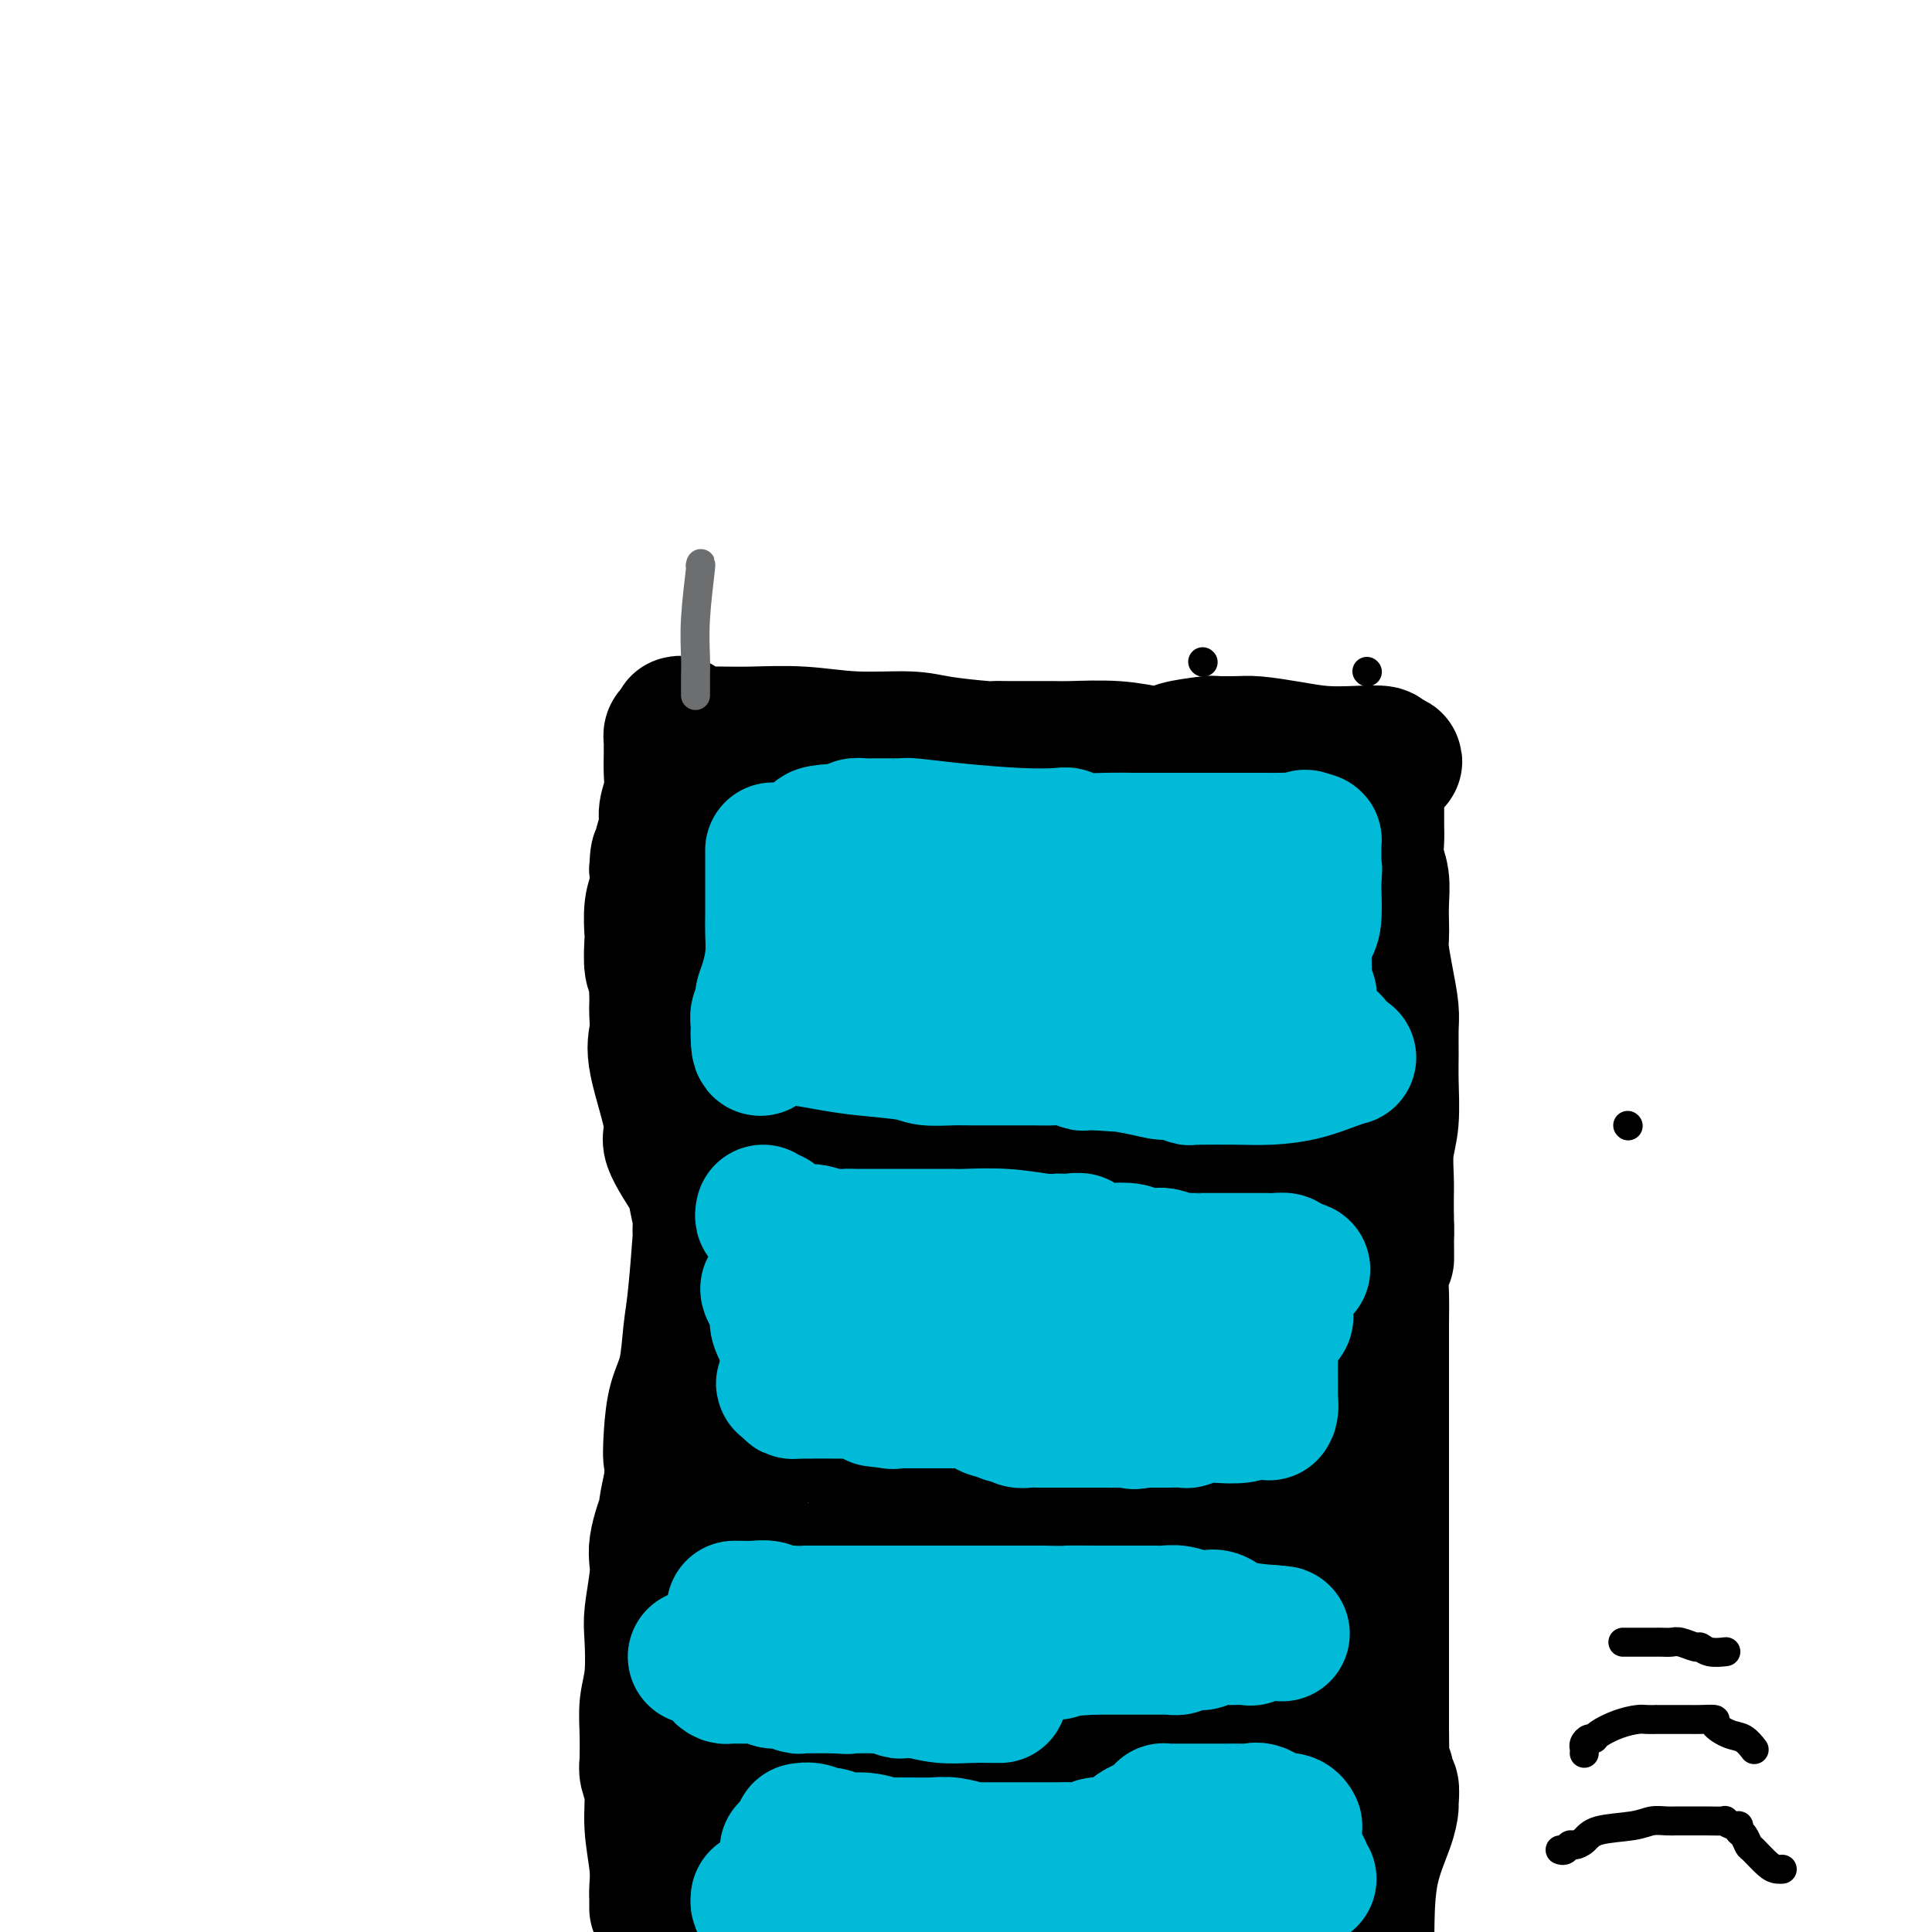 <svg viewBox='0 0 400 400' version='1.1' xmlns='http://www.w3.org/2000/svg' xmlns:xlink='http://www.w3.org/1999/xlink'><g fill='none' stroke='#000000' stroke-width='28' stroke-linecap='round' stroke-linejoin='round'><path d='M136,395c-0.000,-0.025 -0.000,-0.049 0,0c0.000,0.049 0.001,0.173 0,0c-0.001,-0.173 -0.004,-0.641 0,-1c0.004,-0.359 0.016,-0.609 0,-1c-0.016,-0.391 -0.061,-0.923 0,-2c0.061,-1.077 0.227,-2.699 0,-5c-0.227,-2.301 -0.845,-5.282 -1,-8c-0.155,-2.718 0.155,-5.173 0,-7c-0.155,-1.827 -0.775,-3.026 -1,-4c-0.225,-0.974 -0.057,-1.723 0,-2c0.057,-0.277 0.001,-0.083 0,-1c-0.001,-0.917 0.051,-2.944 0,-5c-0.051,-2.056 -0.206,-4.139 0,-6c0.206,-1.861 0.773,-3.499 1,-6c0.227,-2.501 0.113,-5.865 0,-8c-0.113,-2.135 -0.224,-3.039 0,-5c0.224,-1.961 0.782,-4.978 1,-7c0.218,-2.022 0.096,-3.050 0,-4c-0.096,-0.950 -0.167,-1.824 0,-3c0.167,-1.176 0.570,-2.655 1,-4c0.430,-1.345 0.885,-2.554 1,-3c0.115,-0.446 -0.110,-0.127 0,-1c0.110,-0.873 0.555,-2.936 1,-5'/><path d='M139,307c0.782,-8.041 0.237,-5.143 0,-5c-0.237,0.143 -0.166,-2.470 0,-5c0.166,-2.530 0.426,-4.978 1,-7c0.574,-2.022 1.460,-3.619 2,-6c0.540,-2.381 0.733,-5.545 1,-8c0.267,-2.455 0.609,-4.202 1,-8c0.391,-3.798 0.833,-9.648 1,-12c0.167,-2.352 0.059,-1.206 0,-1c-0.059,0.206 -0.070,-0.529 0,-1c0.070,-0.471 0.222,-0.677 0,-2c-0.222,-1.323 -0.817,-3.764 -1,-5c-0.183,-1.236 0.046,-1.267 -1,-3c-1.046,-1.733 -3.366,-5.168 -4,-7c-0.634,-1.832 0.419,-2.062 0,-5c-0.419,-2.938 -2.308,-8.583 -3,-12c-0.692,-3.417 -0.186,-4.606 0,-6c0.186,-1.394 0.051,-2.993 0,-4c-0.051,-1.007 -0.017,-1.421 0,-2c0.017,-0.579 0.019,-1.322 0,-2c-0.019,-0.678 -0.057,-1.292 0,-2c0.057,-0.708 0.211,-1.512 0,-2c-0.211,-0.488 -0.785,-0.661 -1,-2c-0.215,-1.339 -0.071,-3.845 0,-5c0.071,-1.155 0.071,-0.959 0,-2c-0.071,-1.041 -0.211,-3.319 0,-5c0.211,-1.681 0.775,-2.766 1,-4c0.225,-1.234 0.113,-2.617 0,-4'/><path d='M136,180c0.222,-6.024 0.776,-1.082 1,0c0.224,1.082 0.116,-1.694 0,-3c-0.116,-1.306 -0.241,-1.143 0,-2c0.241,-0.857 0.849,-2.735 1,-4c0.151,-1.265 -0.156,-1.916 0,-3c0.156,-1.084 0.774,-2.601 1,-4c0.226,-1.399 0.060,-2.680 0,-4c-0.060,-1.320 -0.013,-2.680 0,-4c0.013,-1.320 -0.007,-2.601 0,-3c0.007,-0.399 0.040,0.085 0,0c-0.040,-0.085 -0.154,-0.739 0,-1c0.154,-0.261 0.577,-0.131 1,0'/><path d='M140,152c0.801,-4.332 0.803,-1.161 1,0c0.197,1.161 0.589,0.311 1,0c0.411,-0.311 0.839,-0.084 1,0c0.161,0.084 0.053,0.027 1,0c0.947,-0.027 2.948,-0.022 5,0c2.052,0.022 4.154,0.061 7,0c2.846,-0.061 6.437,-0.223 10,0c3.563,0.223 7.097,0.830 11,1c3.903,0.170 8.176,-0.098 11,0c2.824,0.098 4.200,0.562 7,1c2.800,0.438 7.025,0.849 9,1c1.975,0.151 1.698,0.040 2,0c0.302,-0.040 1.181,-0.011 2,0c0.819,0.011 1.578,0.002 2,0c0.422,-0.002 0.507,0.003 2,0c1.493,-0.003 4.393,-0.015 6,0c1.607,0.015 1.922,0.056 4,0c2.078,-0.056 5.920,-0.211 9,0c3.080,0.211 5.398,0.786 7,1c1.602,0.214 2.489,0.068 3,0c0.511,-0.068 0.645,-0.057 1,0c0.355,0.057 0.930,0.160 1,0c0.070,-0.160 -0.366,-0.581 1,-1c1.366,-0.419 4.533,-0.834 6,-1c1.467,-0.166 1.233,-0.083 1,0'/><path d='M251,154c17.273,0.306 4.957,0.072 1,0c-3.957,-0.072 0.446,0.019 3,0c2.554,-0.019 3.259,-0.150 5,0c1.741,0.150 4.516,0.579 7,1c2.484,0.421 4.676,0.835 7,1c2.324,0.165 4.780,0.083 7,0c2.220,-0.083 4.206,-0.167 5,0c0.794,0.167 0.397,0.583 0,1'/><path d='M286,157c5.398,0.703 1.394,0.962 0,1c-1.394,0.038 -0.177,-0.144 0,0c0.177,0.144 -0.685,0.615 -1,1c-0.315,0.385 -0.085,0.684 0,1c0.085,0.316 0.023,0.649 0,1c-0.023,0.351 -0.006,0.720 0,1c0.006,0.280 0.002,0.472 0,1c-0.002,0.528 -0.002,1.394 0,2c0.002,0.606 0.004,0.954 0,2c-0.004,1.046 -0.015,2.789 0,4c0.015,1.211 0.057,1.888 0,3c-0.057,1.112 -0.211,2.657 0,4c0.211,1.343 0.788,2.482 1,4c0.212,1.518 0.060,3.415 0,5c-0.060,1.585 -0.026,2.857 0,4c0.026,1.143 0.045,2.156 0,3c-0.045,0.844 -0.156,1.519 0,3c0.156,1.481 0.577,3.768 1,6c0.423,2.232 0.846,4.410 1,6c0.154,1.590 0.037,2.594 0,4c-0.037,1.406 0.004,3.215 0,5c-0.004,1.785 -0.054,3.546 0,6c0.054,2.454 0.211,5.602 0,8c-0.211,2.398 -0.788,4.046 -1,6c-0.212,1.954 -0.057,4.215 0,6c0.057,1.785 0.015,3.096 0,4c-0.015,0.904 -0.004,1.401 0,2c0.004,0.599 0.002,1.299 0,2'/><path d='M287,252c0.138,15.336 -0.015,6.177 0,3c0.015,-3.177 0.200,-0.372 0,2c-0.200,2.372 -0.786,4.311 -1,6c-0.214,1.689 -0.057,3.130 0,5c0.057,1.870 0.015,4.171 0,6c-0.015,1.829 -0.004,3.186 0,5c0.004,1.814 0.001,4.084 0,6c-0.001,1.916 -0.000,3.476 0,5c0.000,1.524 0.000,3.012 0,4c-0.000,0.988 -0.000,1.478 0,2c0.000,0.522 0.000,1.077 0,2c-0.000,0.923 -0.000,2.216 0,4c0.000,1.784 0.000,4.061 0,6c-0.000,1.939 -0.000,3.542 0,5c0.000,1.458 0.000,2.772 0,4c-0.000,1.228 -0.000,2.372 0,3c0.000,0.628 0.000,0.740 0,1c-0.000,0.260 -0.000,0.666 0,1c0.000,0.334 0.000,0.595 0,1c-0.000,0.405 -0.000,0.953 0,2c0.000,1.047 0.000,2.592 0,3c-0.000,0.408 -0.000,-0.322 0,1c0.000,1.322 0.000,4.694 0,7c-0.000,2.306 -0.000,3.544 0,6c0.000,2.456 0.000,6.130 0,9c-0.000,2.870 0.000,4.935 0,7'/><path d='M286,358c0.088,18.319 0.808,11.117 1,9c0.192,-2.117 -0.146,0.853 0,2c0.146,1.147 0.775,0.472 1,1c0.225,0.528 0.046,2.259 0,3c-0.046,0.741 0.040,0.491 0,1c-0.040,0.509 -0.207,1.776 -1,4c-0.793,2.224 -2.214,5.407 -3,9c-0.786,3.593 -0.939,7.598 -1,11c-0.061,3.402 -0.031,6.201 0,9'/><path d='M163,233c0.292,-0.014 0.584,-0.029 1,0c0.416,0.029 0.954,0.101 1,0c0.046,-0.101 -0.402,-0.375 1,0c1.402,0.375 4.653,1.397 6,2c1.347,0.603 0.789,0.786 3,1c2.211,0.214 7.192,0.460 11,1c3.808,0.540 6.445,1.374 10,2c3.555,0.626 8.029,1.043 11,2c2.971,0.957 4.438,2.453 6,3c1.562,0.547 3.218,0.146 7,0c3.782,-0.146 9.690,-0.038 12,0c2.310,0.038 1.021,0.007 1,0c-0.021,-0.007 1.225,0.009 2,0c0.775,-0.009 1.079,-0.045 2,0c0.921,0.045 2.458,0.171 4,0c1.542,-0.171 3.089,-0.638 5,-1c1.911,-0.362 4.187,-0.618 6,-1c1.813,-0.382 3.165,-0.890 4,-1c0.835,-0.110 1.153,0.178 2,0c0.847,-0.178 2.222,-0.821 3,-1c0.778,-0.179 0.957,0.106 1,0c0.043,-0.106 -0.051,-0.602 1,-1c1.051,-0.398 3.249,-0.698 5,-1c1.751,-0.302 3.057,-0.607 4,-1c0.943,-0.393 1.523,-0.875 2,-1c0.477,-0.125 0.851,0.107 1,0c0.149,-0.107 0.075,-0.554 0,-1'/><path d='M275,235c5.667,-1.500 2.833,-0.750 0,0'/><path d='M151,306c0.719,0.414 1.437,0.828 2,1c0.563,0.172 0.969,0.102 1,0c0.031,-0.102 -0.315,-0.237 2,0c2.315,0.237 7.289,0.847 11,1c3.711,0.153 6.158,-0.151 9,0c2.842,0.151 6.079,0.758 9,1c2.921,0.242 5.527,0.120 8,0c2.473,-0.120 4.814,-0.239 7,0c2.186,0.239 4.217,0.835 6,1c1.783,0.165 3.318,-0.102 4,0c0.682,0.102 0.510,0.574 4,1c3.490,0.426 10.641,0.808 14,1c3.359,0.192 2.926,0.195 6,1c3.074,0.805 9.655,2.412 12,3c2.345,0.588 0.454,0.157 0,0c-0.454,-0.157 0.529,-0.041 1,0c0.471,0.041 0.430,0.008 1,0c0.570,-0.008 1.751,0.008 2,0c0.249,-0.008 -0.433,-0.041 0,0c0.433,0.041 1.981,0.154 3,0c1.019,-0.154 1.510,-0.577 2,-1'/><path d='M255,315c16.300,1.392 5.051,0.373 1,0c-4.051,-0.373 -0.904,-0.100 1,0c1.904,0.100 2.567,0.027 4,0c1.433,-0.027 3.638,-0.007 5,0c1.362,0.007 1.880,0.002 2,0c0.120,-0.002 -0.160,-0.001 0,0c0.160,0.001 0.760,0.000 1,0c0.240,-0.000 0.120,-0.000 0,0'/><path d='M143,369c0.324,-0.001 0.648,-0.001 1,0c0.352,0.001 0.732,0.005 1,0c0.268,-0.005 0.425,-0.019 1,0c0.575,0.019 1.568,0.069 2,0c0.432,-0.069 0.301,-0.258 1,0c0.699,0.258 2.226,0.963 4,1c1.774,0.037 3.794,-0.593 6,0c2.206,0.593 4.597,2.407 7,3c2.403,0.593 4.819,-0.037 7,0c2.181,0.037 4.129,0.742 5,1c0.871,0.258 0.666,0.068 1,0c0.334,-0.068 1.208,-0.015 2,0c0.792,0.015 1.501,-0.007 4,0c2.499,0.007 6.789,0.044 9,0c2.211,-0.044 2.344,-0.168 5,-1c2.656,-0.832 7.835,-2.370 11,-3c3.165,-0.630 4.316,-0.351 8,-1c3.684,-0.649 9.899,-2.227 14,-3c4.101,-0.773 6.086,-0.741 7,-1c0.914,-0.259 0.756,-0.809 1,-1c0.244,-0.191 0.888,-0.023 2,0c1.112,0.023 2.690,-0.099 4,0c1.310,0.099 2.351,0.419 4,0c1.649,-0.419 3.906,-1.576 6,-2c2.094,-0.424 4.025,-0.114 6,0c1.975,0.114 3.993,0.033 5,0c1.007,-0.033 1.004,-0.016 1,0'/><path d='M268,362c11.511,-1.867 3.289,-0.533 0,0c-3.289,0.533 -1.644,0.267 0,0'/></g>
<g fill='none' stroke='#00BAD8' stroke-width='28' stroke-linecap='round' stroke-linejoin='round'><path d='M152,333c0.161,-0.008 0.323,-0.016 1,0c0.677,0.016 1.870,0.057 3,0c1.130,-0.057 2.198,-0.211 3,0c0.802,0.211 1.338,0.789 2,1c0.662,0.211 1.450,0.057 2,0c0.550,-0.057 0.864,-0.015 1,0c0.136,0.015 0.096,0.004 1,0c0.904,-0.004 2.753,-0.001 4,0c1.247,0.001 1.892,0.000 3,0c1.108,-0.000 2.681,-0.000 4,0c1.319,0.000 2.385,0.000 4,0c1.615,-0.000 3.777,-0.000 6,0c2.223,0.000 4.505,0.000 6,0c1.495,-0.000 2.202,-0.000 3,0c0.798,0.000 1.686,0.000 2,0c0.314,-0.000 0.054,-0.000 0,0c-0.054,0.000 0.096,0.000 1,0c0.904,-0.000 2.560,-0.000 5,0c2.440,0.000 5.664,0.000 7,0c1.336,-0.000 0.783,-0.000 1,0c0.217,0.000 1.205,0.000 2,0c0.795,-0.000 1.398,-0.000 2,0'/><path d='M215,334c10.743,0.155 6.100,0.041 6,0c-0.100,-0.041 4.343,-0.011 7,0c2.657,0.011 3.527,0.003 4,0c0.473,-0.003 0.549,-0.001 1,0c0.451,0.001 1.278,-0.001 2,0c0.722,0.001 1.339,0.004 2,0c0.661,-0.004 1.367,-0.015 2,0c0.633,0.015 1.192,0.056 2,0c0.808,-0.056 1.865,-0.211 3,0c1.135,0.211 2.348,0.787 3,1c0.652,0.213 0.743,0.064 1,0c0.257,-0.064 0.680,-0.041 1,0c0.320,0.041 0.538,0.102 1,0c0.462,-0.102 1.168,-0.367 2,0c0.832,0.367 1.790,1.366 4,2c2.210,0.634 5.672,0.901 7,1c1.328,0.099 0.522,0.028 0,0c-0.522,-0.028 -0.761,-0.014 -1,0'/><path d='M262,338c7.160,0.558 1.562,-0.047 -1,0c-2.562,0.047 -2.086,0.745 -2,1c0.086,0.255 -0.219,0.067 -1,0c-0.781,-0.067 -2.040,-0.014 -3,0c-0.960,0.014 -1.623,-0.010 -2,0c-0.377,0.010 -0.468,0.055 -1,0c-0.532,-0.055 -1.504,-0.211 -2,0c-0.496,0.211 -0.515,0.787 -1,1c-0.485,0.213 -1.435,0.061 -2,0c-0.565,-0.061 -0.746,-0.030 -1,0c-0.254,0.030 -0.580,0.061 -1,0c-0.420,-0.061 -0.934,-0.212 -1,0c-0.066,0.212 0.317,0.789 0,1c-0.317,0.211 -1.332,0.057 -2,0c-0.668,-0.057 -0.989,-0.015 -1,0c-0.011,0.015 0.288,0.004 0,0c-0.288,-0.004 -1.163,-0.001 -2,0c-0.837,0.001 -1.635,0.000 -2,0c-0.365,-0.000 -0.297,-0.000 -1,0c-0.703,0.000 -2.176,0.000 -3,0c-0.824,-0.000 -0.998,-0.000 -1,0c-0.002,0.000 0.168,0.000 0,0c-0.168,-0.000 -0.675,-0.000 -1,0c-0.325,0.000 -0.469,0.000 -1,0c-0.531,-0.000 -1.451,-0.000 -2,0c-0.549,0.000 -0.728,0.000 -1,0c-0.272,-0.000 -0.636,-0.000 -1,0'/><path d='M226,341c-5.910,0.460 -2.686,0.109 -2,0c0.686,-0.109 -1.168,0.023 -2,0c-0.832,-0.023 -0.643,-0.202 -1,0c-0.357,0.202 -1.260,0.786 -2,1c-0.740,0.214 -1.318,0.057 -2,0c-0.682,-0.057 -1.467,-0.015 -2,0c-0.533,0.015 -0.815,0.004 -1,0c-0.185,-0.004 -0.274,-0.001 -1,0c-0.726,0.001 -2.091,0.000 -3,0c-0.909,-0.000 -1.362,0.000 -2,0c-0.638,-0.000 -1.459,-0.001 -2,0c-0.541,0.001 -0.800,0.004 -1,0c-0.200,-0.004 -0.340,-0.015 -1,0c-0.660,0.015 -1.839,0.057 -3,0c-1.161,-0.057 -2.304,-0.211 -4,0c-1.696,0.211 -3.943,0.789 -5,1c-1.057,0.211 -0.922,0.056 -1,0c-0.078,-0.056 -0.367,-0.014 -1,0c-0.633,0.014 -1.609,0.001 -2,0c-0.391,-0.001 -0.197,0.009 -1,0c-0.803,-0.009 -2.602,-0.038 -4,0c-1.398,0.038 -2.395,0.144 -3,0c-0.605,-0.144 -0.817,-0.539 -1,-1c-0.183,-0.461 -0.338,-0.989 -1,-1c-0.662,-0.011 -1.831,0.494 -3,1'/><path d='M175,342c-7.691,0.159 -1.420,0.057 0,0c1.420,-0.057 -2.011,-0.068 -4,0c-1.989,0.068 -2.536,0.214 -3,0c-0.464,-0.214 -0.844,-0.789 -2,-1c-1.156,-0.211 -3.087,-0.056 -4,0c-0.913,0.056 -0.807,0.015 -1,0c-0.193,-0.015 -0.684,-0.004 -1,0c-0.316,0.004 -0.456,0.000 -1,0c-0.544,-0.000 -1.492,0.004 -2,0c-0.508,-0.004 -0.576,-0.015 -1,0c-0.424,0.015 -1.203,0.056 -2,0c-0.797,-0.056 -1.611,-0.208 -2,0c-0.389,0.208 -0.352,0.777 -1,1c-0.648,0.223 -1.982,0.098 -3,0c-1.018,-0.098 -1.719,-0.171 -2,0c-0.281,0.171 -0.140,0.585 0,1'/><path d='M146,343c-4.325,0.111 -0.638,-0.111 1,0c1.638,0.111 1.226,0.555 1,1c-0.226,0.445 -0.268,0.890 0,1c0.268,0.110 0.845,-0.114 1,0c0.155,0.114 -0.113,0.566 0,1c0.113,0.434 0.607,0.848 1,1c0.393,0.152 0.686,0.041 1,0c0.314,-0.041 0.648,-0.011 1,0c0.352,0.011 0.721,0.003 1,0c0.279,-0.003 0.469,-0.002 1,0c0.531,0.002 1.402,0.005 2,0c0.598,-0.005 0.921,-0.016 1,0c0.079,0.016 -0.088,0.061 0,0c0.088,-0.061 0.429,-0.227 1,0c0.571,0.227 1.372,0.845 2,1c0.628,0.155 1.085,-0.155 2,0c0.915,0.155 2.289,0.774 3,1c0.711,0.226 0.757,0.061 1,0c0.243,-0.061 0.681,-0.016 1,0c0.319,0.016 0.518,0.004 1,0c0.482,-0.004 1.245,-0.001 2,0c0.755,0.001 1.501,0.000 2,0c0.499,-0.000 0.749,-0.000 1,0'/><path d='M173,349c3.920,0.309 2.219,0.083 2,0c-0.219,-0.083 1.043,-0.023 2,0c0.957,0.023 1.608,0.010 2,0c0.392,-0.010 0.524,-0.017 1,0c0.476,0.017 1.294,0.057 2,0c0.706,-0.057 1.298,-0.212 2,0c0.702,0.212 1.512,0.789 2,1c0.488,0.211 0.652,0.056 1,0c0.348,-0.056 0.878,-0.011 1,0c0.122,0.011 -0.163,-0.011 0,0c0.163,0.011 0.776,0.056 1,0c0.224,-0.056 0.060,-0.211 1,0c0.940,0.211 2.984,0.789 5,1c2.016,0.211 4.004,0.057 6,0c1.996,-0.057 3.999,-0.015 5,0c1.001,0.015 1.000,0.004 1,0c-0.000,-0.004 -0.000,-0.002 0,0'/><path d='M158,251c-0.084,0.419 -0.167,0.838 0,1c0.167,0.162 0.585,0.067 1,0c0.415,-0.067 0.827,-0.105 1,0c0.173,0.105 0.105,0.354 1,1c0.895,0.646 2.752,1.690 4,2c1.248,0.310 1.888,-0.113 3,0c1.112,0.113 2.695,0.762 4,1c1.305,0.238 2.331,0.064 3,0c0.669,-0.064 0.981,-0.017 2,0c1.019,0.017 2.744,0.005 4,0c1.256,-0.005 2.042,-0.001 3,0c0.958,0.001 2.089,0.000 3,0c0.911,-0.000 1.601,-0.000 2,0c0.399,0.000 0.508,-0.000 1,0c0.492,0.000 1.366,0.000 2,0c0.634,-0.000 1.026,-0.001 2,0c0.974,0.001 2.530,0.004 3,0c0.470,-0.004 -0.145,-0.015 0,0c0.145,0.015 1.049,0.056 3,0c1.951,-0.056 4.948,-0.207 8,0c3.052,0.207 6.158,0.774 8,1c1.842,0.226 2.421,0.113 3,0'/><path d='M219,257c7.680,0.034 3.380,-0.379 3,0c-0.380,0.379 3.159,1.552 5,2c1.841,0.448 1.984,0.173 3,0c1.016,-0.173 2.904,-0.244 4,0c1.096,0.244 1.399,0.801 2,1c0.601,0.199 1.500,0.039 2,0c0.500,-0.039 0.602,0.042 1,0c0.398,-0.042 1.091,-0.207 2,0c0.909,0.207 2.035,0.788 3,1c0.965,0.212 1.768,0.057 2,0c0.232,-0.057 -0.108,-0.015 0,0c0.108,0.015 0.663,0.004 1,0c0.337,-0.004 0.457,-0.001 1,0c0.543,0.001 1.508,0.000 2,0c0.492,-0.000 0.511,-0.000 1,0c0.489,0.000 1.448,0.000 2,0c0.552,-0.000 0.696,0.000 1,0c0.304,-0.000 0.767,-0.000 1,0c0.233,0.000 0.236,0.000 1,0c0.764,-0.000 2.289,-0.001 3,0c0.711,0.001 0.608,0.003 1,0c0.392,-0.003 1.280,-0.011 2,0c0.720,0.011 1.271,0.041 2,0c0.729,-0.041 1.637,-0.155 2,0c0.363,0.155 0.182,0.577 0,1'/><path d='M266,262c7.271,1.014 1.948,1.049 0,1c-1.948,-0.049 -0.522,-0.181 0,0c0.522,0.181 0.140,0.673 0,1c-0.140,0.327 -0.037,0.487 0,1c0.037,0.513 0.010,1.380 0,2c-0.010,0.620 -0.003,0.993 0,1c0.003,0.007 0.000,-0.353 0,0c-0.000,0.353 0.002,1.418 0,2c-0.002,0.582 -0.008,0.680 0,1c0.008,0.320 0.031,0.861 0,1c-0.031,0.139 -0.117,-0.125 0,0c0.117,0.125 0.438,0.640 0,1c-0.438,0.360 -1.634,0.566 -2,1c-0.366,0.434 0.098,1.096 0,2c-0.098,0.904 -0.758,2.048 -1,3c-0.242,0.952 -0.065,1.711 0,2c0.065,0.289 0.017,0.108 0,1c-0.017,0.892 -0.005,2.855 0,4c0.005,1.145 0.001,1.470 0,2c-0.001,0.530 -0.001,1.265 0,2'/><path d='M263,290c-0.473,4.497 -0.154,1.740 0,1c0.154,-0.740 0.143,0.537 0,1c-0.143,0.463 -0.419,0.110 -1,0c-0.581,-0.110 -1.467,0.022 -2,0c-0.533,-0.022 -0.714,-0.198 -1,0c-0.286,0.198 -0.676,0.771 -2,1c-1.324,0.229 -3.581,0.114 -5,0c-1.419,-0.114 -1.999,-0.227 -3,0c-1.001,0.227 -2.423,0.793 -3,1c-0.577,0.207 -0.309,0.056 -1,0c-0.691,-0.056 -2.340,-0.015 -3,0c-0.660,0.015 -0.331,0.004 -1,0c-0.669,-0.004 -2.334,-0.002 -4,0'/><path d='M237,294c-4.049,0.619 -1.172,0.166 -1,0c0.172,-0.166 -2.362,-0.044 -4,0c-1.638,0.044 -2.380,0.012 -3,0c-0.620,-0.012 -1.118,-0.003 -2,0c-0.882,0.003 -2.147,0.001 -3,0c-0.853,-0.001 -1.293,0.001 -2,0c-0.707,-0.001 -1.682,-0.004 -3,0c-1.318,0.004 -2.978,0.015 -4,0c-1.022,-0.015 -1.405,-0.055 -2,0c-0.595,0.055 -1.402,0.207 -2,0c-0.598,-0.207 -0.988,-0.771 -1,-1c-0.012,-0.229 0.354,-0.121 0,0c-0.354,0.121 -1.428,0.257 -2,0c-0.572,-0.257 -0.642,-0.906 -1,-1c-0.358,-0.094 -1.004,0.367 -2,0c-0.996,-0.367 -2.342,-1.562 -3,-2c-0.658,-0.438 -0.628,-0.117 -1,0c-0.372,0.117 -1.146,0.031 -2,0c-0.854,-0.031 -1.787,-0.008 -2,0c-0.213,0.008 0.294,0.002 0,0c-0.294,-0.002 -1.391,-0.001 -2,0c-0.609,0.001 -0.731,0.000 -1,0c-0.269,-0.000 -0.683,-0.000 -1,0c-0.317,0.000 -0.535,0.000 -1,0c-0.465,-0.000 -1.176,-0.000 -2,0c-0.824,0.000 -1.760,0.000 -2,0c-0.240,-0.000 0.217,-0.000 0,0c-0.217,0.000 -1.109,0.000 -2,0'/><path d='M186,290c-8.355,-0.631 -3.744,-0.207 -2,0c1.744,0.207 0.619,0.199 0,0c-0.619,-0.199 -0.733,-0.589 -1,-1c-0.267,-0.411 -0.688,-0.842 -1,-1c-0.312,-0.158 -0.514,-0.042 -1,0c-0.486,0.042 -1.254,0.008 -2,0c-0.746,-0.008 -1.468,0.008 -4,0c-2.532,-0.008 -6.874,-0.041 -9,0c-2.126,0.041 -2.036,0.154 -2,0c0.036,-0.154 0.018,-0.577 0,-1'/><path d='M164,287c-3.420,-0.626 -0.969,-0.693 0,-1c0.969,-0.307 0.456,-0.856 0,-1c-0.456,-0.144 -0.854,0.116 -1,0c-0.146,-0.116 -0.039,-0.608 0,-1c0.039,-0.392 0.010,-0.683 0,-1c-0.010,-0.317 -0.000,-0.660 0,-1c0.000,-0.340 -0.008,-0.679 0,-1c0.008,-0.321 0.033,-0.626 0,-1c-0.033,-0.374 -0.123,-0.819 0,-1c0.123,-0.181 0.458,-0.098 0,-1c-0.458,-0.902 -1.710,-2.788 -2,-4c-0.290,-1.212 0.384,-1.749 0,-3c-0.384,-1.251 -1.824,-3.214 -2,-4c-0.176,-0.786 0.912,-0.393 2,0'/><path d='M161,267c-0.564,-2.863 -0.474,-0.020 0,1c0.474,1.020 1.333,0.217 2,0c0.667,-0.217 1.141,0.152 2,0c0.859,-0.152 2.101,-0.826 2,0c-0.101,0.826 -1.545,3.150 0,4c1.545,0.850 6.080,0.224 8,0c1.920,-0.224 1.226,-0.046 2,0c0.774,0.046 3.017,-0.040 4,0c0.983,0.040 0.707,0.207 2,0c1.293,-0.207 4.155,-0.786 6,-1c1.845,-0.214 2.672,-0.061 4,0c1.328,0.061 3.159,0.030 4,0c0.841,-0.030 0.694,-0.061 1,0c0.306,0.061 1.065,0.213 2,0c0.935,-0.213 2.046,-0.790 4,-1c1.954,-0.210 4.749,-0.052 6,0c1.251,0.052 0.956,-0.001 1,0c0.044,0.001 0.426,0.057 1,0c0.574,-0.057 1.340,-0.225 2,0c0.660,0.225 1.213,0.845 2,1c0.787,0.155 1.806,-0.155 3,0c1.194,0.155 2.563,0.773 4,1c1.437,0.227 2.942,0.061 4,0c1.058,-0.061 1.669,-0.016 2,0c0.331,0.016 0.380,0.005 1,0c0.620,-0.005 1.810,-0.002 3,0'/><path d='M233,272c10.875,0.222 5.062,0.776 3,1c-2.062,0.224 -0.372,0.116 1,0c1.372,-0.116 2.426,-0.241 3,0c0.574,0.241 0.669,0.848 1,1c0.331,0.152 0.897,-0.151 2,0c1.103,0.151 2.744,0.758 3,1c0.256,0.242 -0.872,0.121 -2,0'/><path d='M244,275c1.833,0.500 0.917,0.250 0,0'/><path d='M160,176c0.000,0.333 0.000,0.665 0,1c-0.000,0.335 -0.000,0.671 0,1c0.000,0.329 0.000,0.651 0,1c-0.000,0.349 -0.000,0.724 0,1c0.000,0.276 0.000,0.454 0,1c-0.000,0.546 -0.000,1.459 0,2c0.000,0.541 0.000,0.711 0,1c-0.000,0.289 -0.000,0.698 0,1c0.000,0.302 0.001,0.498 0,1c-0.001,0.502 -0.003,1.309 0,2c0.003,0.691 0.011,1.264 0,2c-0.011,0.736 -0.042,1.635 0,3c0.042,1.365 0.156,3.196 0,5c-0.156,1.804 -0.581,3.582 -1,5c-0.419,1.418 -0.830,2.478 -1,3c-0.170,0.522 -0.098,0.507 0,1c0.098,0.493 0.222,1.494 0,2c-0.222,0.506 -0.792,0.517 -1,1c-0.208,0.483 -0.056,1.438 0,2c0.056,0.562 0.016,0.732 0,1c-0.016,0.268 -0.008,0.634 0,1'/><path d='M157,214c-0.059,5.895 1.294,1.632 2,0c0.706,-1.632 0.767,-0.633 1,0c0.233,0.633 0.640,0.901 1,1c0.360,0.099 0.675,0.030 1,0c0.325,-0.030 0.662,-0.019 1,0c0.338,0.019 0.678,0.046 1,0c0.322,-0.046 0.625,-0.166 2,0c1.375,0.166 3.820,0.619 6,1c2.180,0.381 4.094,0.691 7,1c2.906,0.309 6.805,0.619 9,1c2.195,0.381 2.685,0.834 4,1c1.315,0.166 3.456,0.044 5,0c1.544,-0.044 2.490,-0.012 3,0c0.510,0.012 0.582,0.003 1,0c0.418,-0.003 1.182,-0.001 2,0c0.818,0.001 1.692,0.000 2,0c0.308,-0.000 0.052,0.000 1,0c0.948,-0.000 3.101,-0.001 4,0c0.899,0.001 0.545,0.004 1,0c0.455,-0.004 1.718,-0.015 3,0c1.282,0.015 2.584,0.057 4,0c1.416,-0.057 2.947,-0.211 4,0c1.053,0.211 1.630,0.788 2,1c0.370,0.212 0.534,0.061 1,0c0.466,-0.061 1.233,-0.030 2,0'/><path d='M227,220c11.502,0.885 5.257,0.097 4,0c-1.257,-0.097 2.475,0.496 5,1c2.525,0.504 3.844,0.920 5,1c1.156,0.080 2.150,-0.175 3,0c0.850,0.175 1.555,0.779 2,1c0.445,0.221 0.630,0.060 1,0c0.370,-0.060 0.926,-0.018 1,0c0.074,0.018 -0.332,0.012 1,0c1.332,-0.012 4.403,-0.031 7,0c2.597,0.031 4.721,0.114 7,0c2.279,-0.114 4.713,-0.423 7,-1c2.287,-0.577 4.428,-1.423 6,-2c1.572,-0.577 2.576,-0.887 3,-1c0.424,-0.113 0.268,-0.030 0,0c-0.268,0.030 -0.648,0.009 -1,0c-0.352,-0.009 -0.676,-0.004 -1,0'/><path d='M277,219c2.228,-0.799 0.797,-0.796 0,-1c-0.797,-0.204 -0.960,-0.614 -1,-1c-0.040,-0.386 0.043,-0.749 0,-1c-0.043,-0.251 -0.211,-0.391 -1,-1c-0.789,-0.609 -2.197,-1.685 -3,-3c-0.803,-1.315 -1.000,-2.867 -1,-4c-0.000,-1.133 0.196,-1.847 0,-2c-0.196,-0.153 -0.784,0.254 -1,0c-0.216,-0.254 -0.059,-1.168 0,-2c0.059,-0.832 0.018,-1.581 0,-2c-0.018,-0.419 -0.015,-0.506 0,-1c0.015,-0.494 0.043,-1.393 0,-2c-0.043,-0.607 -0.155,-0.922 0,-2c0.155,-1.078 0.578,-2.918 1,-4c0.422,-1.082 0.844,-1.407 1,-3c0.156,-1.593 0.044,-4.455 0,-6c-0.044,-1.545 -0.022,-1.772 0,-2'/><path d='M272,182c0.309,-3.568 0.083,-1.488 0,-1c-0.083,0.488 -0.022,-0.614 0,-1c0.022,-0.386 0.006,-0.055 0,0c-0.006,0.055 -0.001,-0.167 0,-1c0.001,-0.833 -0.003,-2.276 0,-3c0.003,-0.724 0.011,-0.730 0,-1c-0.011,-0.270 -0.041,-0.803 0,-1c0.041,-0.197 0.155,-0.056 0,0c-0.155,0.056 -0.577,0.028 -1,0'/><path d='M271,174c-0.582,-1.238 -1.536,-0.332 -2,0c-0.464,0.332 -0.436,0.089 -1,0c-0.564,-0.089 -1.720,-0.024 -3,0c-1.280,0.024 -2.685,0.006 -4,0c-1.315,-0.006 -2.541,-0.002 -4,0c-1.459,0.002 -3.150,0.001 -5,0c-1.850,-0.001 -3.858,-0.000 -5,0c-1.142,0.000 -1.419,0.001 -3,0c-1.581,-0.001 -4.465,-0.004 -6,0c-1.535,0.004 -1.720,0.015 -3,0c-1.280,-0.015 -3.655,-0.056 -6,0c-2.345,0.056 -4.661,0.208 -6,0c-1.339,-0.208 -1.700,-0.778 -2,-1c-0.300,-0.222 -0.538,-0.098 -2,0c-1.462,0.098 -4.146,0.170 -8,0c-3.854,-0.170 -8.876,-0.581 -13,-1c-4.124,-0.419 -7.350,-0.844 -9,-1c-1.650,-0.156 -1.723,-0.042 -2,0c-0.277,0.042 -0.759,0.011 -1,0c-0.241,-0.011 -0.240,-0.004 -1,0c-0.760,0.004 -2.281,0.004 -3,0c-0.719,-0.004 -0.636,-0.011 -1,0c-0.364,0.011 -1.175,0.042 -2,0c-0.825,-0.042 -1.664,-0.155 -2,0c-0.336,0.155 -0.168,0.577 0,1'/><path d='M177,172c-14.771,0.226 -4.700,1.789 -1,3c3.700,1.211 1.028,2.068 0,3c-1.028,0.932 -0.413,1.937 -1,4c-0.587,2.063 -2.376,5.183 -3,7c-0.624,1.817 -0.084,2.329 0,3c0.084,0.671 -0.288,1.499 0,2c0.288,0.501 1.235,0.674 2,1c0.765,0.326 1.348,0.805 2,1c0.652,0.195 1.372,0.105 3,0c1.628,-0.105 4.163,-0.224 7,0c2.837,0.224 5.976,0.792 8,1c2.024,0.208 2.934,0.056 4,0c1.066,-0.056 2.288,-0.015 3,0c0.712,0.015 0.912,0.004 2,0c1.088,-0.004 3.062,-0.001 5,0c1.938,0.001 3.839,0.000 7,0c3.161,-0.000 7.580,-0.000 12,0'/><path d='M227,197c9.057,0.309 5.198,0.083 4,0c-1.198,-0.083 0.265,-0.022 1,0c0.735,0.022 0.743,0.006 1,0c0.257,-0.006 0.762,-0.002 2,0c1.238,0.002 3.210,0.000 5,0c1.790,-0.000 3.398,-0.000 5,0c1.602,0.000 3.197,0.000 4,0c0.803,-0.000 0.813,-0.000 1,0c0.187,0.000 0.550,0.000 1,0c0.450,-0.000 0.986,-0.000 1,0c0.014,0.000 -0.493,0.000 -1,0'/><path d='M251,197c3.488,0.000 0.208,0.000 -1,0c-1.208,0.000 -0.345,0.000 0,0c0.345,0.000 0.173,0.000 0,0'/><path d='M163,383c0.001,0.740 0.003,1.480 0,2c-0.003,0.520 -0.009,0.819 0,1c0.009,0.181 0.033,0.243 0,1c-0.033,0.757 -0.122,2.208 0,3c0.122,0.792 0.455,0.924 0,1c-0.455,0.076 -1.700,0.098 -2,0c-0.300,-0.098 0.343,-0.314 0,0c-0.343,0.314 -1.671,1.157 -3,2'/><path d='M158,393c-0.993,0.403 -0.974,-0.088 -1,0c-0.026,0.088 -0.097,0.755 0,1c0.097,0.245 0.363,0.070 1,0c0.637,-0.070 1.645,-0.033 2,0c0.355,0.033 0.058,0.061 1,0c0.942,-0.061 3.125,-0.213 4,0c0.875,0.213 0.443,0.789 1,1c0.557,0.211 2.103,0.057 3,0c0.897,-0.057 1.145,-0.015 2,0c0.855,0.015 2.316,0.005 3,0c0.684,-0.005 0.592,-0.005 1,0c0.408,0.005 1.317,0.015 2,0c0.683,-0.015 1.142,-0.056 2,0c0.858,0.056 2.116,0.207 3,0c0.884,-0.207 1.396,-0.774 2,-1c0.604,-0.226 1.302,-0.113 2,0'/><path d='M186,394c4.698,0.155 2.443,0.041 2,0c-0.443,-0.041 0.926,-0.011 2,0c1.074,0.011 1.852,0.003 3,0c1.148,-0.003 2.666,-0.001 4,0c1.334,0.001 2.484,0.000 3,0c0.516,-0.000 0.397,-0.000 1,0c0.603,0.000 1.927,0.000 3,0c1.073,-0.000 1.895,-0.000 2,0c0.105,0.000 -0.508,0.000 0,0c0.508,-0.000 2.138,-0.000 3,0c0.862,0.000 0.957,0.000 1,0c0.043,-0.000 0.036,-0.000 1,0c0.964,0.000 2.901,0.000 4,0c1.099,-0.000 1.360,-0.000 2,0c0.640,0.000 1.659,0.000 2,0c0.341,-0.000 0.004,-0.000 0,0c-0.004,0.000 0.326,0.000 1,0c0.674,-0.000 1.691,-0.000 3,0c1.309,0.000 2.909,0.000 4,0c1.091,-0.000 1.671,-0.001 2,0c0.329,0.001 0.406,0.004 1,0c0.594,-0.004 1.706,-0.015 2,0c0.294,0.015 -0.230,0.057 0,0c0.230,-0.057 1.214,-0.211 2,0c0.786,0.211 1.374,0.789 2,1c0.626,0.211 1.288,0.057 2,0c0.712,-0.057 1.472,-0.015 3,0c1.528,0.015 3.822,0.004 5,0c1.178,-0.004 1.240,-0.001 2,0c0.760,0.001 2.217,0.000 3,0c0.783,-0.000 0.891,-0.000 1,0'/><path d='M252,395c10.381,0.155 3.332,0.041 1,0c-2.332,-0.041 0.052,-0.010 1,0c0.948,0.010 0.460,-0.000 1,0c0.540,0.000 2.106,0.012 3,0c0.894,-0.012 1.114,-0.047 1,0c-0.114,0.047 -0.564,0.177 0,0c0.564,-0.177 2.142,-0.659 3,-1c0.858,-0.341 0.996,-0.539 2,-1c1.004,-0.461 2.872,-1.184 4,-2c1.128,-0.816 1.515,-1.725 2,-2c0.485,-0.275 1.069,0.084 1,0c-0.069,-0.084 -0.792,-0.610 -1,-1c-0.208,-0.390 0.098,-0.643 0,-1c-0.098,-0.357 -0.599,-0.816 -1,-1c-0.401,-0.184 -0.700,-0.092 -1,0'/><path d='M268,386c0.000,-0.954 0.000,-0.840 0,-1c-0.000,-0.160 -0.000,-0.593 0,-1c0.000,-0.407 0.001,-0.788 0,-1c-0.001,-0.212 -0.002,-0.257 0,-1c0.002,-0.743 0.007,-2.186 0,-3c-0.007,-0.814 -0.028,-1.001 0,-1c0.028,0.001 0.103,0.189 0,0c-0.103,-0.189 -0.384,-0.754 -1,-1c-0.616,-0.246 -1.568,-0.171 -2,0c-0.432,0.171 -0.345,0.438 -1,0c-0.655,-0.438 -2.054,-1.581 -3,-2c-0.946,-0.419 -1.441,-0.112 -2,0c-0.559,0.112 -1.182,0.030 -2,0c-0.818,-0.030 -1.830,-0.008 -3,0c-1.170,0.008 -2.497,0.002 -4,0c-1.503,-0.002 -3.181,-0.000 -4,0c-0.819,0.000 -0.779,-0.001 -1,0c-0.221,0.001 -0.703,0.003 -1,0c-0.297,-0.003 -0.409,-0.012 -1,0c-0.591,0.012 -1.659,0.046 -2,0c-0.341,-0.046 0.046,-0.171 0,0c-0.046,0.171 -0.526,0.637 -1,1c-0.474,0.363 -0.941,0.623 -1,1c-0.059,0.377 0.292,0.871 0,1c-0.292,0.129 -1.226,-0.106 -2,0c-0.774,0.106 -1.387,0.553 -2,1'/><path d='M235,379c-1.358,1.011 -0.752,1.538 -1,2c-0.248,0.462 -1.350,0.860 -2,1c-0.650,0.140 -0.848,0.024 -1,0c-0.152,-0.024 -0.259,0.046 -1,0c-0.741,-0.046 -2.117,-0.209 -3,0c-0.883,0.209 -1.275,0.788 -2,1c-0.725,0.212 -1.784,0.057 -3,0c-1.216,-0.057 -2.588,-0.015 -3,0c-0.412,0.015 0.135,0.004 0,0c-0.135,-0.004 -0.954,-0.001 -2,0c-1.046,0.001 -2.320,0.000 -3,0c-0.680,-0.000 -0.767,-0.000 -1,0c-0.233,0.000 -0.610,0.000 -1,0c-0.390,-0.000 -0.791,-0.000 -1,0c-0.209,0.000 -0.225,0.000 -1,0c-0.775,-0.000 -2.307,-0.000 -3,0c-0.693,0.000 -0.547,0.001 -1,0c-0.453,-0.001 -1.507,-0.004 -2,0c-0.493,0.004 -0.426,0.015 -1,0c-0.574,-0.015 -1.789,-0.057 -2,0c-0.211,0.057 0.582,0.211 0,0c-0.582,-0.211 -2.540,-0.789 -4,-1c-1.460,-0.211 -2.422,-0.057 -4,0c-1.578,0.057 -3.771,0.015 -5,0c-1.229,-0.015 -1.494,-0.004 -2,0c-0.506,0.004 -1.253,0.002 -2,0'/><path d='M184,382c-6.204,-0.090 -2.714,0.186 -2,0c0.714,-0.186 -1.348,-0.833 -3,-1c-1.652,-0.167 -2.893,0.148 -4,0c-1.107,-0.148 -2.080,-0.758 -3,-1c-0.920,-0.242 -1.788,-0.117 -2,0c-0.212,0.117 0.232,0.227 0,0c-0.232,-0.227 -1.139,-0.792 -2,-1c-0.861,-0.208 -1.674,-0.059 -2,0c-0.326,0.059 -0.163,0.030 0,0'/></g>
<g fill='none' stroke='#000000' stroke-width='6' stroke-linecap='round' stroke-linejoin='round'><path d='M337,233c0.000,0.000 0.100,0.100 0.1,0.1'/><path d='M283,139c0.000,0.000 0.100,0.100 0.1,0.1'/><path d='M249,137c0.000,0.000 0.100,0.100 0.1,0.1'/><path d='M323,383c0.326,0.117 0.653,0.235 1,0c0.347,-0.235 0.715,-0.822 1,-1c0.285,-0.178 0.488,0.054 1,0c0.512,-0.054 1.334,-0.393 2,-1c0.666,-0.607 1.176,-1.483 3,-2c1.824,-0.517 4.963,-0.674 7,-1c2.037,-0.326 2.974,-0.819 4,-1c1.026,-0.181 2.143,-0.048 3,0c0.857,0.048 1.454,0.012 2,0c0.546,-0.012 1.043,0.001 2,0c0.957,-0.001 2.376,-0.015 4,0c1.624,0.015 3.454,0.060 4,0c0.546,-0.060 -0.191,-0.224 0,0c0.191,0.224 1.308,0.838 2,1c0.692,0.162 0.957,-0.127 1,0c0.043,0.127 -0.137,0.671 0,1c0.137,0.329 0.589,0.442 1,1c0.411,0.558 0.779,1.561 1,2c0.221,0.439 0.294,0.314 1,1c0.706,0.686 2.045,2.184 3,3c0.955,0.816 1.526,0.950 2,1c0.474,0.050 0.850,0.014 1,0c0.150,-0.014 0.075,-0.007 0,0'/><path d='M328,363c0.023,-0.341 0.045,-0.682 0,-1c-0.045,-0.318 -0.158,-0.614 0,-1c0.158,-0.386 0.588,-0.864 1,-1c0.412,-0.136 0.805,0.069 1,0c0.195,-0.069 0.190,-0.411 1,-1c0.810,-0.589 2.434,-1.426 4,-2c1.566,-0.574 3.074,-0.886 4,-1c0.926,-0.114 1.270,-0.031 2,0c0.730,0.031 1.844,0.008 2,0c0.156,-0.008 -0.648,-0.002 0,0c0.648,0.002 2.746,0.000 4,0c1.254,-0.000 1.665,0.002 2,0c0.335,-0.002 0.596,-0.008 1,0c0.404,0.008 0.951,0.028 2,0c1.049,-0.028 2.600,-0.105 3,0c0.400,0.105 -0.351,0.393 0,1c0.351,0.607 1.806,1.534 3,2c1.194,0.466 2.129,0.472 3,1c0.871,0.528 1.677,1.580 2,2c0.323,0.420 0.161,0.210 0,0'/><path d='M336,340c0.356,0.000 0.711,0.000 1,0c0.289,-0.000 0.510,-0.000 1,0c0.490,0.000 1.248,0.000 2,0c0.752,-0.000 1.499,-0.001 2,0c0.501,0.001 0.758,0.004 1,0c0.242,-0.004 0.470,-0.016 1,0c0.530,0.016 1.362,0.061 2,0c0.638,-0.061 1.082,-0.226 2,0c0.918,0.226 2.309,0.845 3,1c0.691,0.155 0.680,-0.154 1,0c0.320,0.154 0.971,0.772 2,1c1.029,0.228 2.437,0.065 3,0c0.563,-0.065 0.282,-0.033 0,0'/></g>
<g fill='none' stroke='#6D6E70' stroke-width='6' stroke-linecap='round' stroke-linejoin='round'><path d='M144,144c-0.001,-0.349 -0.001,-0.699 0,-1c0.001,-0.301 0.004,-0.555 0,-1c-0.004,-0.445 -0.015,-1.082 0,-2c0.015,-0.918 0.057,-2.116 0,-4c-0.057,-1.884 -0.211,-4.453 0,-8c0.211,-3.547 0.788,-8.070 1,-10c0.212,-1.930 0.061,-1.266 0,-1c-0.061,0.266 -0.030,0.133 0,0'/></g>
</svg>